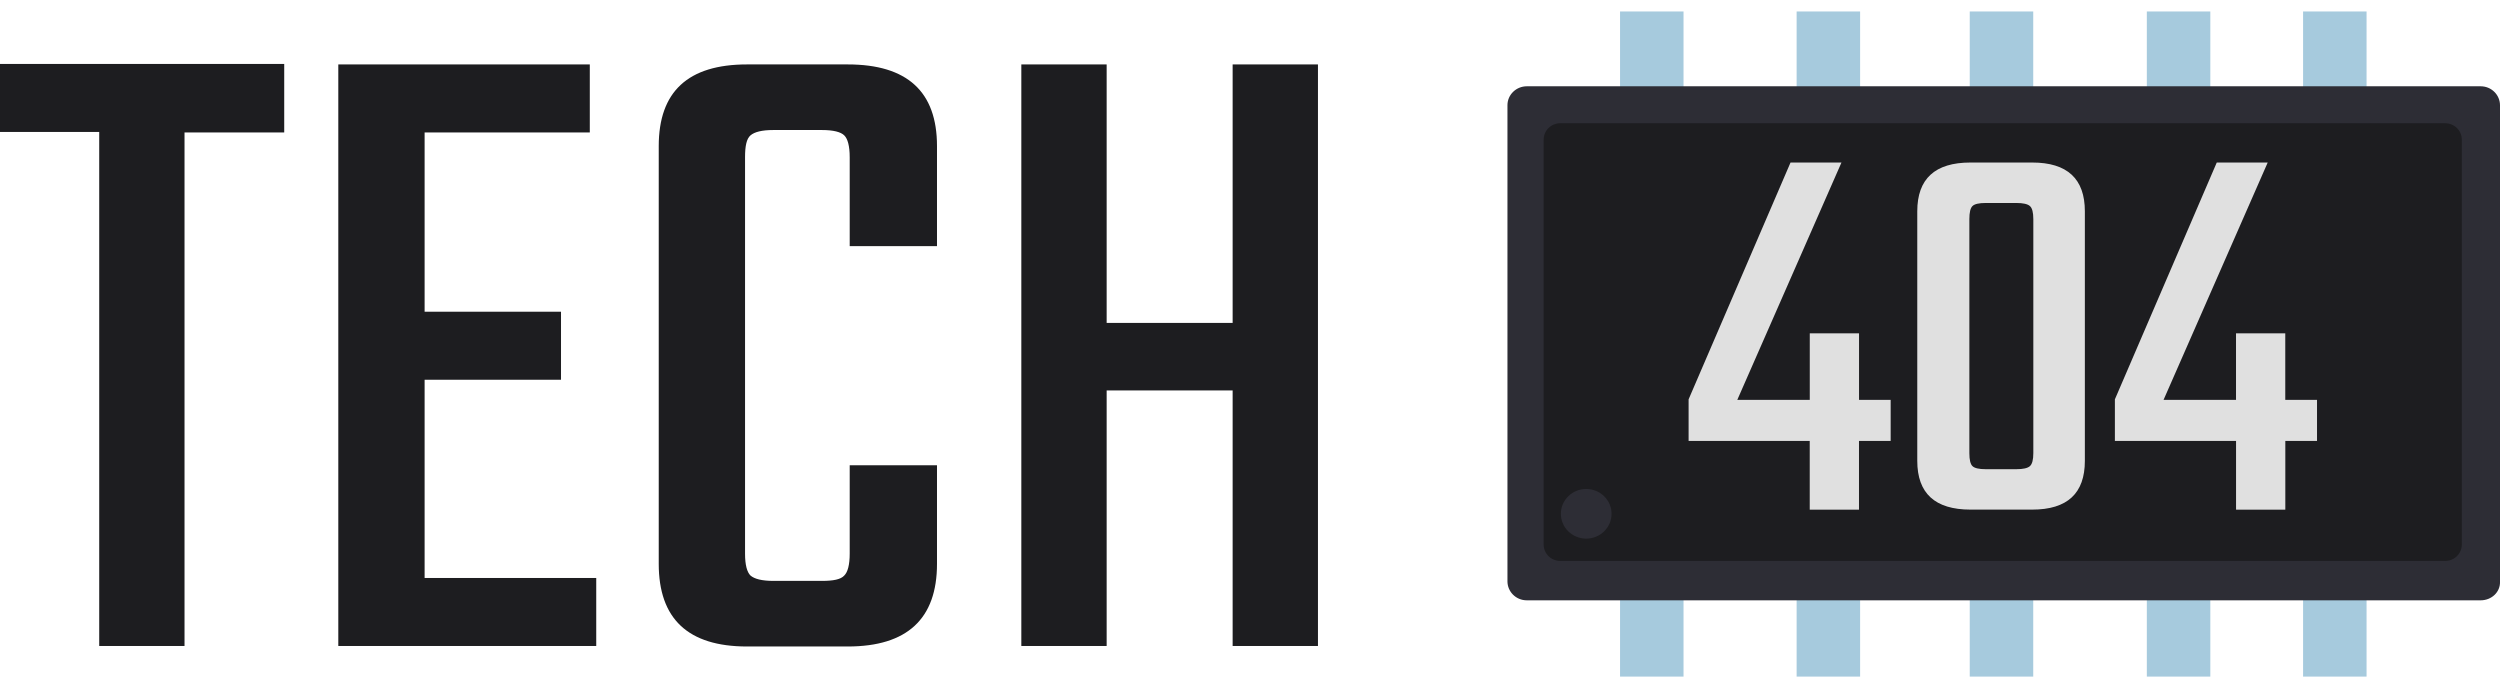<svg width="109" height="30" viewBox="0 0 109 30" fill="none" xmlns="http://www.w3.org/2000/svg">
<g clip-path="url(#clip0_802_2467)">
<path d="M12.392 2.809V5.775H8.045V28.165H4.326V5.753H0V2.788H12.392V2.809Z" fill="#1D1D20"/>
<path d="M18.513 25.2H25.996V28.165H14.75V2.809H25.715V5.775H18.513V13.591H24.46V16.557H18.513V25.2Z" fill="#1D1D20"/>
<path d="M40.853 10.732H37.047V6.855C37.047 6.368 36.961 6.05 36.809 5.902C36.658 5.753 36.333 5.669 35.836 5.669H33.717C33.219 5.669 32.895 5.753 32.722 5.902C32.549 6.05 32.484 6.368 32.484 6.855V24.141C32.484 24.628 32.57 24.946 32.722 25.094C32.895 25.242 33.219 25.327 33.717 25.327H35.836C36.333 25.327 36.658 25.263 36.809 25.094C36.961 24.946 37.047 24.628 37.047 24.141V20.285H40.853V24.585C40.853 26.979 39.556 28.187 36.961 28.187H32.57C29.997 28.187 28.721 26.979 28.721 24.585V6.368C28.721 3.995 29.997 2.809 32.57 2.809H36.961C39.556 2.809 40.853 3.995 40.853 6.368V10.732Z" fill="#1D1D20"/>
<path d="M53.743 2.809H57.463V28.165H53.743V17.023H48.25V28.165H44.53V2.809H48.25V14.079H53.743V2.809Z" fill="#1D1D20"/>
<path d="M73.402 0.5H70.634V6.516H73.402V0.5Z" fill="#A6CADD"/>
<path d="M81.101 0.5H78.333V6.516H81.101V0.5Z" fill="#A6CADD"/>
<path d="M88.649 0.5H85.881V6.516H88.649V0.5Z" fill="#A6CADD"/>
<path d="M96.37 0.5H93.602V6.516H96.37V0.5Z" fill="#A6CADD"/>
<path d="M103.182 0.5H100.414V6.516H103.182V0.5Z" fill="#A6CADD"/>
<path d="M73.402 23.484H70.634V29.5H73.402V23.484Z" fill="#A6CADD"/>
<path d="M81.101 23.484H78.333V29.5H81.101V23.484Z" fill="#A6CADD"/>
<path d="M88.649 23.484H85.881V29.5H88.649V23.484Z" fill="#A6CADD"/>
<path d="M96.37 23.484H93.602V29.5H96.37V23.484Z" fill="#A6CADD"/>
<path d="M103.182 23.484H100.414V29.5H103.182V23.484Z" fill="#A6CADD"/>
<path d="M108.157 26.174H66.568C66.092 26.174 65.725 25.793 65.725 25.348V4.588C65.725 4.122 66.114 3.762 66.568 3.762H108.157C108.632 3.762 109 4.144 109 4.588V25.348C109.022 25.814 108.632 26.174 108.157 26.174Z" fill="#2D2D35"/>
<path d="M106.599 24.458H68.038C67.628 24.458 67.303 24.141 67.303 23.738V6.092C67.303 5.69 67.628 5.372 68.038 5.372H106.599C107.01 5.372 107.335 5.69 107.335 6.092V23.738C107.335 24.141 107.01 24.458 106.599 24.458Z" fill="#1D1D20"/>
<path d="M82.433 17.434V19.224H81.052V22.221H78.904V19.224H73.623V17.411L78.067 7.086H80.288L75.746 17.434H78.906V14.532H81.054V17.434H82.436H82.433Z" fill="#E0E0E0"/>
<path d="M90.9 9.213V20.093C90.9 21.512 90.135 22.219 88.604 22.219H85.913C84.367 22.219 83.593 21.51 83.593 20.093V9.213C83.593 7.793 84.367 7.086 85.913 7.086H88.604C90.135 7.086 90.9 7.796 90.9 9.213ZM88.653 19.753V9.552C88.653 9.261 88.604 9.073 88.504 8.984C88.405 8.895 88.208 8.85 87.912 8.85H86.579C86.283 8.85 86.088 8.895 86 8.984C85.909 9.073 85.864 9.261 85.864 9.552V19.756C85.864 20.046 85.909 20.236 86 20.323C86.091 20.412 86.283 20.457 86.579 20.457H87.912C88.208 20.457 88.405 20.412 88.504 20.323C88.604 20.234 88.653 20.046 88.653 19.756V19.753Z" fill="#E0E0E0"/>
<path d="M101.022 17.434V19.224H99.64V22.221H97.492V19.224H92.209V17.411L96.651 7.086H98.872L94.331 17.434H97.49V14.532H99.638V17.434H101.02H101.022Z" fill="#E0E0E0"/>
<path d="M69.159 23.484C69.769 23.484 70.264 22.999 70.264 22.401C70.264 21.804 69.769 21.319 69.159 21.319C68.549 21.319 68.054 21.804 68.054 22.401C68.054 22.999 68.549 23.484 69.159 23.484Z" fill="#2D2D35"/>
</g>
<defs>
<clipPath id="clip0_802_2467">
<rect width="109" height="29" fill="white" transform="translate(0 0.5)"/>
</clipPath>
</defs>
</svg>
